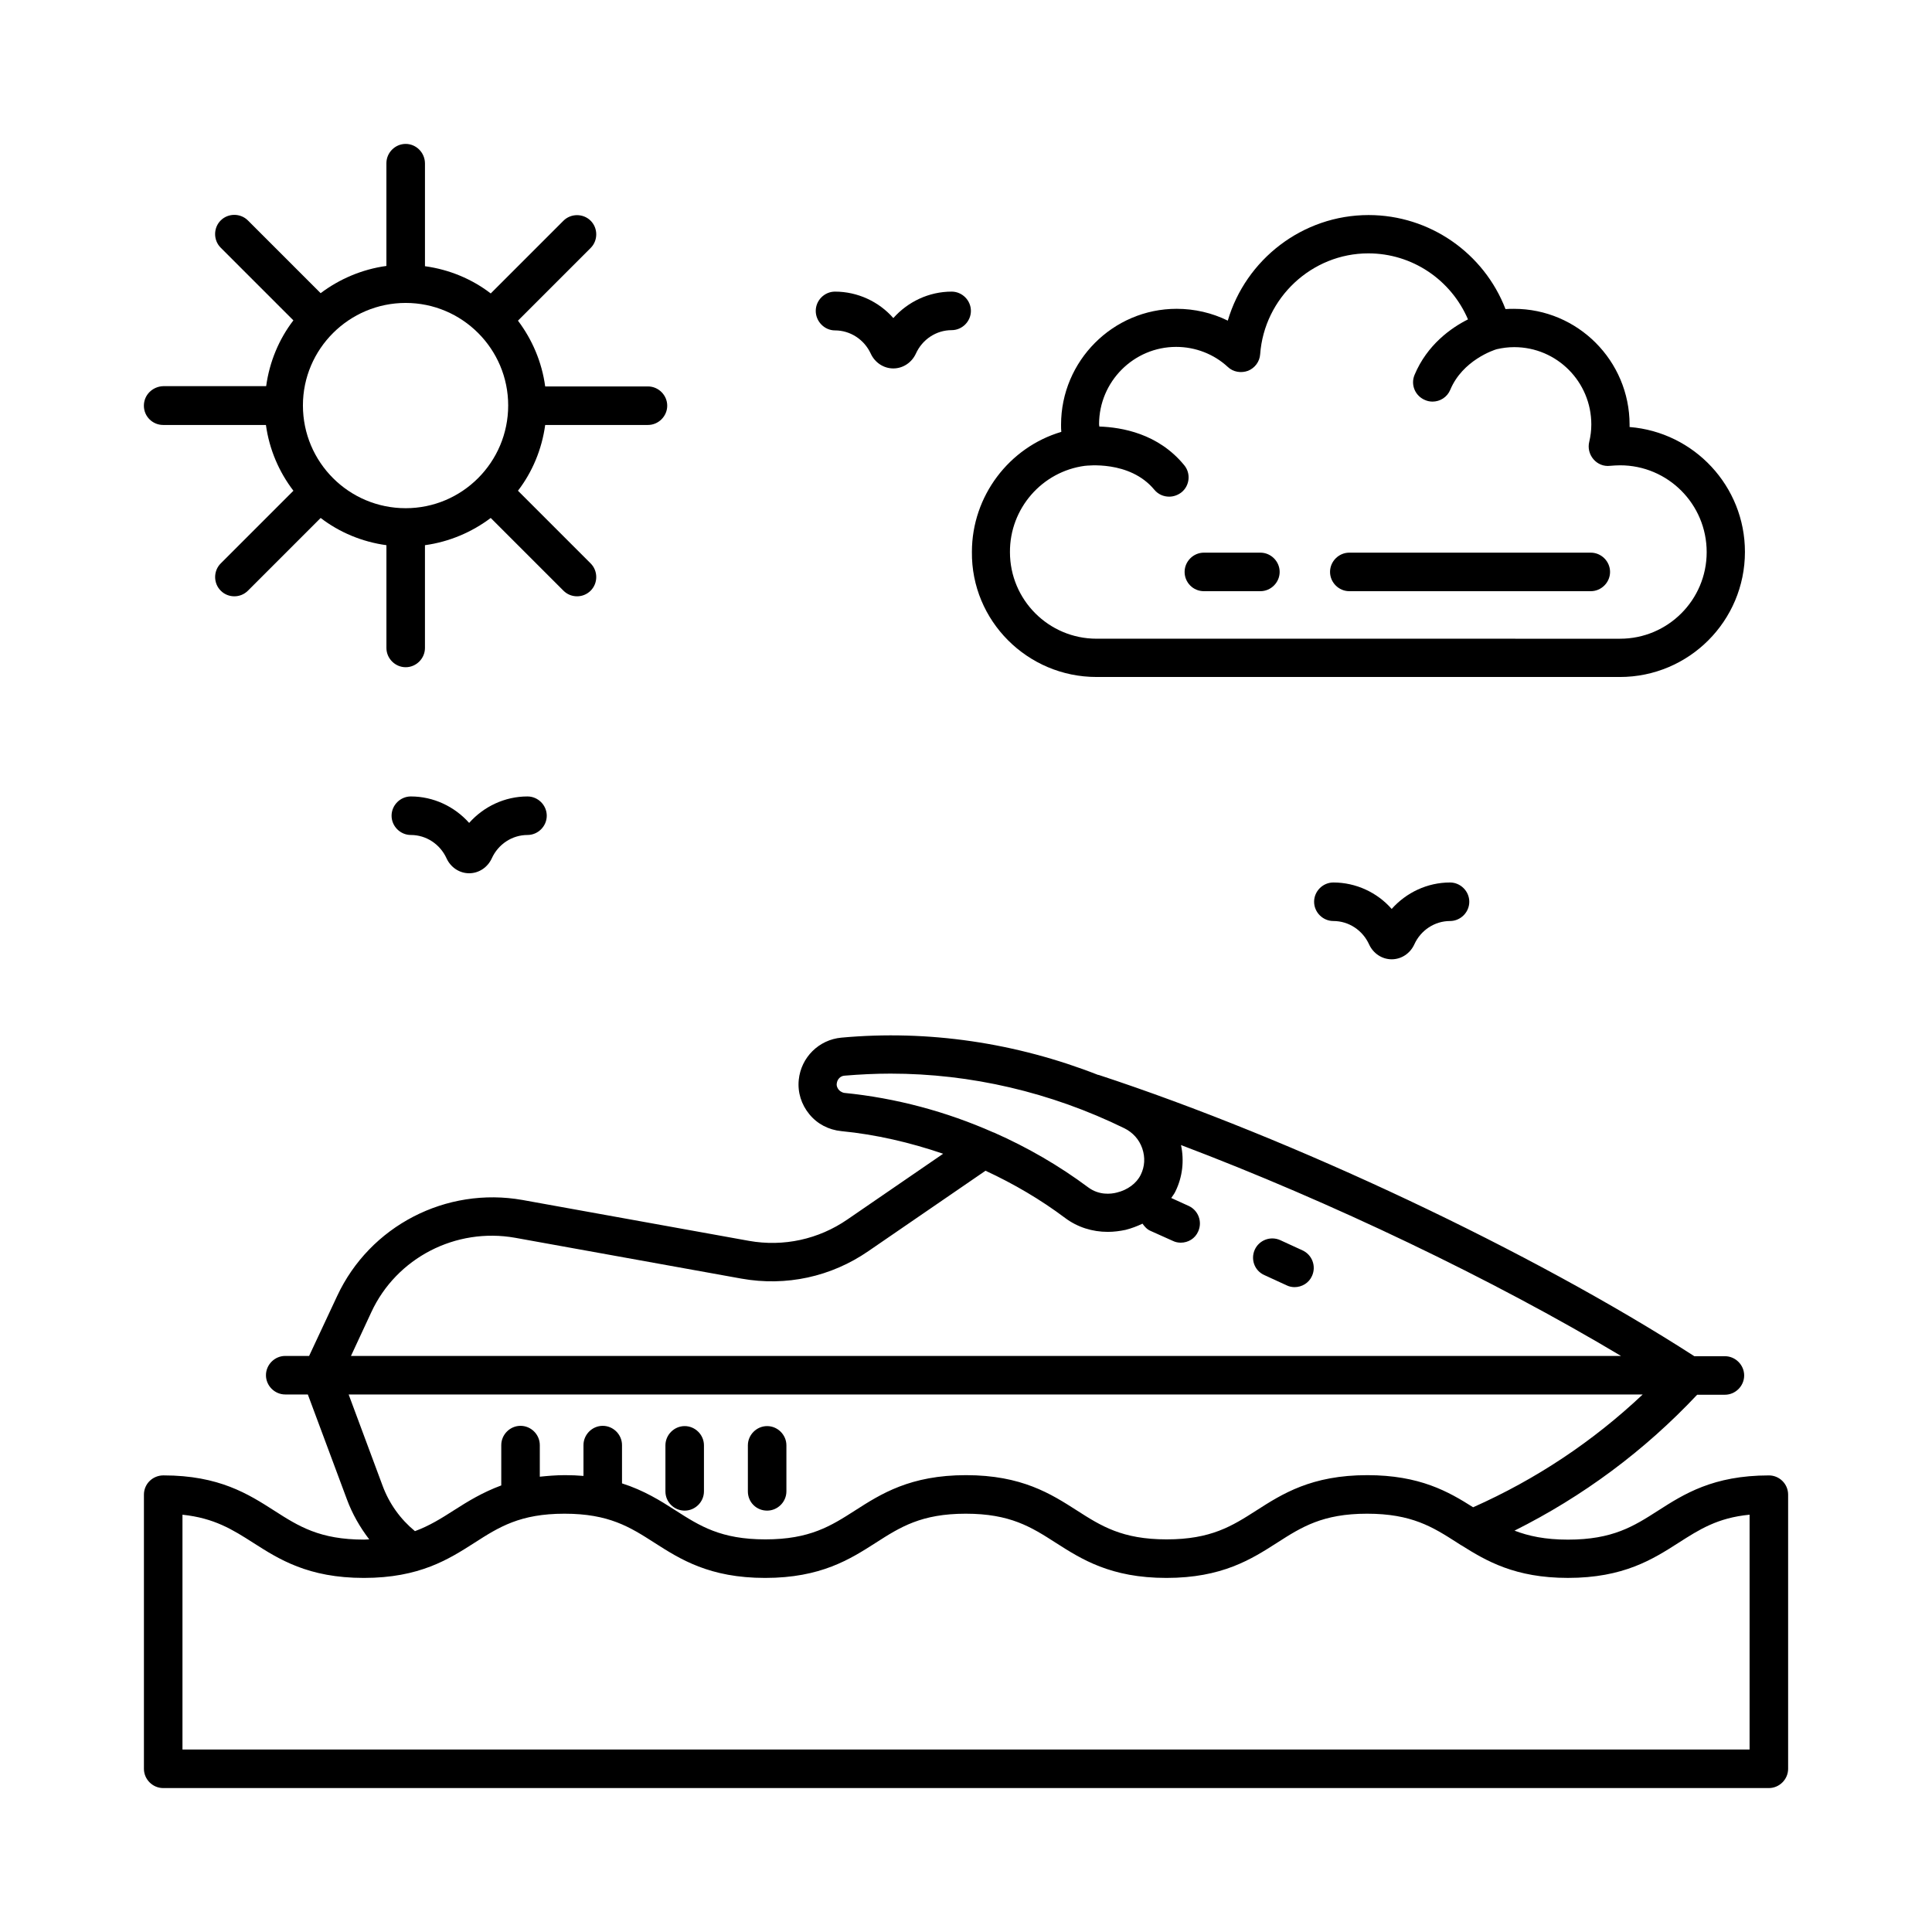 <?xml version="1.0" encoding="UTF-8"?>
<!-- Uploaded to: ICON Repo, www.svgrepo.com, Generator: ICON Repo Mixer Tools -->
<svg fill="#000000" width="800px" height="800px" version="1.1" viewBox="144 144 512 512" xmlns="http://www.w3.org/2000/svg">
 <g>
  <path d="m612.76 535c-14.773 0-22.535 4.969-29.344 9.328-6.469 4.152-12.051 7.691-23.898 7.691-6.059 0-10.418-0.953-14.16-2.383 18.109-9.055 34.383-21.105 48.406-36.016h7.352c2.793 0 5.106-2.316 5.106-5.106 0-2.793-2.316-5.106-5.106-5.106h-8.102c-43.098-27.777-106.28-57.598-157.88-74.551h-0.137c-21.719-8.512-45.004-11.984-68.016-9.871-5.992 0.543-10.688 5.242-11.301 11.164-0.34 3.336 0.68 6.535 2.793 9.121 2.109 2.586 5.106 4.152 8.512 4.492 9.121 0.887 18.18 2.996 26.961 5.992l-25.395 17.43c-7.625 5.242-16.883 7.285-26.074 5.652l-59.98-10.824c-20.289-3.609-40.508 6.875-49.156 25.461l-7.422 15.863h-6.332c-2.793 0-5.106 2.316-5.106 5.106 0 2.793 2.316 5.106 5.106 5.106h5.992l10.348 27.777c1.43 3.879 3.473 7.422 5.922 10.621-0.477 0-0.887 0.066-1.363 0.066-11.777 0-17.359-3.539-23.828-7.691-6.809-4.356-14.57-9.328-29.344-9.328-2.859 0.004-5.172 2.254-5.172 5.113v72.645c0 2.789 2.312 5.106 5.106 5.106h425.52c2.793 0 5.106-2.316 5.106-5.106v-72.645c0-2.859-2.316-5.109-5.106-5.109zm-246.53-102.26c-0.203-0.273-0.613-0.887-0.477-1.633 0.137-1.09 0.953-1.973 2.043-2.043 4.086-0.34 8.168-0.543 12.188-0.543 21.242 0 42.414 4.902 62.023 14.5 2.18 1.09 3.879 2.926 4.699 5.309 0.816 2.383 0.68 4.832-0.41 7.012-1.09 2.246-3.473 4.016-6.332 4.699-1.566 0.41-4.699 0.75-7.559-1.363-7.762-5.785-16.137-10.621-24.918-14.5-0.066-0.066-0.137-0.066-0.203-0.066-12.461-5.516-25.805-9.121-39.555-10.484-0.75-0.137-1.297-0.613-1.5-0.887zm-123.84 59.027c6.672-14.434 22.398-22.535 38.125-19.742l59.98 10.824c11.848 2.109 23.762-0.477 33.633-7.285l31.047-21.309c7.488 3.473 14.57 7.625 21.105 12.527 3.269 2.449 7.215 3.676 11.301 3.676 1.566 0 3.199-0.203 4.766-0.543 1.566-0.41 2.996-0.953 4.426-1.633 0.543 0.75 1.156 1.496 2.109 1.906l5.922 2.656c0.68 0.34 1.43 0.477 2.109 0.477 1.973 0 3.812-1.09 4.629-2.996 1.156-2.586 0-5.582-2.519-6.738l-4.629-2.109c0.34-0.543 0.816-1.09 1.09-1.703 1.906-3.879 2.383-8.168 1.496-12.324 39.555 14.977 82.582 35.539 116.62 55.895l-336.59-0.004zm2.996 45.957-8.988-24.168h342.93c-13.207 12.461-28.254 22.469-44.934 29.887-6.535-4.152-14.16-8.512-28.051-8.512-14.773 0-22.535 4.969-29.344 9.328-6.469 4.152-12.051 7.691-23.828 7.691-11.777 0-17.359-3.539-23.828-7.691-6.809-4.356-14.57-9.328-29.344-9.328-14.773 0-22.535 4.969-29.344 9.328-6.469 4.152-12.051 7.691-23.828 7.691-11.777 0-17.359-3.539-23.828-7.691-4.016-2.586-8.375-5.309-14.16-7.148v-10.145c0-2.793-2.316-5.106-5.106-5.106-2.793 0-5.106 2.316-5.106 5.106v8.168c-1.566-0.137-3.199-0.203-4.902-0.203-2.449 0-4.629 0.203-6.672 0.41v-8.375c0-2.793-2.316-5.106-5.106-5.106-2.793 0-5.106 2.316-5.106 5.106v10.688c-4.969 1.84-8.852 4.223-12.461 6.535-3.402 2.18-6.535 4.152-10.418 5.582-3.879-3.199-6.809-7.281-8.578-12.047zm362.27 69.918h-415.3v-62.227c8.441 0.887 13.277 3.949 18.723 7.422 6.809 4.356 14.57 9.328 29.344 9.328 14.773 0 22.535-4.969 29.344-9.328 6.469-4.152 12.051-7.691 23.828-7.691 11.777 0 17.359 3.539 23.828 7.691 6.809 4.356 14.57 9.328 29.344 9.328 14.773 0 22.535-4.969 29.344-9.328 6.469-4.152 12.051-7.691 23.828-7.691 11.777 0 17.359 3.539 23.828 7.691 6.809 4.356 14.57 9.328 29.344 9.328 14.773 0 22.535-4.969 29.344-9.328 6.469-4.152 12.051-7.691 23.828-7.691 11.848 0 17.43 3.539 23.898 7.691 0.34 0.203 0.613 0.41 0.953 0.613 0.066 0 0.066 0.066 0.137 0.066 6.606 4.152 14.23 8.645 28.254 8.645 14.773 0 22.535-4.969 29.344-9.328 5.445-3.473 10.281-6.606 18.789-7.422z"/>
  <path d="m325.45 544.33c2.793 0 5.106-2.316 5.106-5.106v-12.188c0-2.793-2.316-5.106-5.106-5.106-2.793 0-5.106 2.316-5.106 5.106v12.188c0 2.859 2.312 5.106 5.106 5.106z"/>
  <path d="m347.3 544.33c2.793 0 5.106-2.316 5.106-5.106v-12.188c0-2.793-2.316-5.106-5.106-5.106-2.793 0-5.106 2.316-5.106 5.106v12.188c-0.004 2.859 2.242 5.106 5.106 5.106z"/>
  <path d="m489.19 475.37-5.922-2.723c-2.586-1.156-5.582 0-6.738 2.519-1.156 2.586-0.066 5.582 2.519 6.738l5.922 2.723c0.68 0.34 1.43 0.477 2.109 0.477 1.906 0 3.812-1.09 4.629-2.996 1.156-2.586 0-5.582-2.519-6.738z"/>
  <path d="m187.24 256.62h27.234c0.887 6.469 3.473 12.461 7.285 17.43l-19.266 19.266c-1.973 1.973-1.973 5.242 0 7.215 1.02 1.02 2.316 1.496 3.609 1.496s2.586-0.477 3.609-1.496l19.266-19.266c4.969 3.812 10.961 6.332 17.43 7.215v27.234c0 2.793 2.316 5.106 5.106 5.106 2.793 0 5.106-2.316 5.106-5.106v-27.234c6.469-0.887 12.461-3.473 17.43-7.215l19.266 19.266c1.02 1.02 2.316 1.496 3.609 1.496s2.586-0.477 3.609-1.496c1.973-1.973 1.973-5.242 0-7.215l-19.266-19.266c3.812-4.969 6.332-10.961 7.215-17.43h27.234c2.793 0 5.106-2.316 5.106-5.106 0-2.793-2.316-5.106-5.106-5.106h-27.234c-0.887-6.535-3.473-12.461-7.215-17.43l19.266-19.266c1.973-1.973 1.973-5.242 0-7.215s-5.242-1.973-7.215 0l-19.266 19.266c-4.969-3.812-10.961-6.332-17.43-7.215v-27.234c-0.008-2.863-2.324-5.176-5.113-5.176-2.793 0-5.106 2.316-5.106 5.106v27.234c-6.469 0.887-12.461 3.473-17.43 7.215l-19.27-19.27c-1.973-1.973-5.242-1.973-7.215 0-1.973 1.973-1.973 5.242 0 7.215l19.266 19.266c-3.812 4.969-6.332 10.961-7.215 17.43h-27.234c-2.859 0.074-5.172 2.32-5.172 5.18s2.312 5.106 5.106 5.106zm64.27-32.34c14.977 0 27.164 12.188 27.164 27.164 0 15.047-12.188 27.234-27.164 27.234-15.047 0-27.234-12.188-27.234-27.234 0-14.977 12.254-27.164 27.234-27.164z"/>
  <path d="m434.59 323.41h138.68c18.312 0 33.156-14.844 33.156-33.156 0-17.43-13.48-31.727-30.57-33.09v-0.613c0-16.953-13.754-30.707-30.637-30.707-0.75 0-1.496 0-2.246 0.066-5.719-14.844-20.086-24.918-36.289-24.918-17.496 0-32.543 11.777-37.309 27.98-4.152-2.043-8.781-3.133-13.547-3.133-16.883 0-30.637 13.82-30.637 30.707 0 0.613 0 1.293 0.066 1.906-13.82 4.086-23.691 17.02-23.691 31.793-0.207 18.254 14.703 33.164 33.02 33.164zm-3.066-55.965h0.066c0.137 0 11.777-1.566 18.312 6.332 1.02 1.227 2.449 1.84 3.949 1.84 1.156 0 2.316-0.41 3.269-1.156 2.18-1.77 2.519-5.039 0.68-7.215-6.875-8.375-16.543-10.008-22.469-10.211 0-0.203-0.066-0.41-0.066-0.613 0-11.301 9.191-20.492 20.426-20.492 5.106 0 10.008 1.906 13.684 5.309 1.43 1.363 3.539 1.703 5.379 1.02 1.84-0.75 3.062-2.449 3.199-4.356 1.09-14.977 13.684-26.758 28.664-26.758 11.641 0 21.922 7.012 26.414 17.496-4.492 2.246-10.824 6.738-14.16 14.707-1.09 2.586 0.137 5.582 2.793 6.672 0.613 0.273 1.293 0.41 1.973 0.41 1.973 0 3.879-1.156 4.699-3.133 3.269-7.828 11.574-10.555 12.324-10.758 1.496-0.34 2.996-0.543 4.629-0.543 11.301 0 20.426 9.191 20.426 20.492 0 1.633-0.203 3.133-0.543 4.562-0.41 1.633 0 3.336 1.09 4.629 1.09 1.293 2.723 1.973 4.426 1.77 0.887-0.066 1.77-0.137 2.656-0.137 12.664 0 22.945 10.281 22.945 23.012 0 12.664-10.281 22.945-22.945 22.945l-138.75-0.004c-12.664 0-22.945-10.281-22.945-22.945-0.066-11.574 8.512-21.375 19.879-22.875z"/>
  <path d="m501.58 300.67h63.996c2.793 0 5.106-2.316 5.106-5.106 0-2.793-2.316-5.106-5.106-5.106h-63.996c-2.793 0-5.106 2.316-5.106 5.106s2.312 5.106 5.106 5.106z"/>
  <path d="m463.04 300.67h14.977c2.793 0 5.106-2.316 5.106-5.106 0-2.793-2.316-5.106-5.106-5.106h-14.977c-2.793 0-5.106 2.316-5.106 5.106s2.246 5.106 5.106 5.106z"/>
  <path d="m268.33 362.08c-3.879-4.356-9.465-7.012-15.453-7.012-2.793 0-5.106 2.316-5.106 5.106 0 2.793 2.316 5.106 5.106 5.106 4.086 0 7.762 2.449 9.465 6.195 1.09 2.383 3.402 3.949 5.992 3.949 2.586 0 4.902-1.566 5.992-3.949 1.703-3.746 5.379-6.195 9.465-6.195 2.793 0 5.106-2.316 5.106-5.106 0-2.793-2.316-5.106-5.106-5.106-6-0.004-11.582 2.652-15.461 7.012z"/>
  <path d="m512.81 384.88c-3.812-4.356-9.465-7.012-15.453-7.012-2.793 0-5.106 2.316-5.106 5.106 0 2.793 2.316 5.106 5.106 5.106 4.086 0 7.762 2.449 9.465 6.195 1.09 2.383 3.402 3.949 5.992 3.949 2.586 0 4.902-1.566 5.992-3.949 1.703-3.746 5.379-6.195 9.465-6.195 2.793 0 5.106-2.316 5.106-5.106 0-2.793-2.316-5.106-5.106-5.106-6 0-11.582 2.656-15.461 7.012z"/>
  <path d="m365.28 231.56c4.086 0 7.762 2.449 9.465 6.129 1.09 2.383 3.402 3.949 5.992 3.949 2.586 0 4.902-1.566 5.992-3.949 1.703-3.746 5.379-6.195 9.465-6.195 2.793 0 5.106-2.316 5.106-5.106 0-2.793-2.316-5.106-5.106-5.106-5.992 0-11.574 2.656-15.453 7.012-3.812-4.356-9.465-7.012-15.453-7.012-2.793 0-5.106 2.316-5.106 5.106-0.008 2.789 2.305 5.172 5.098 5.172z"/>
 </g>
</svg>